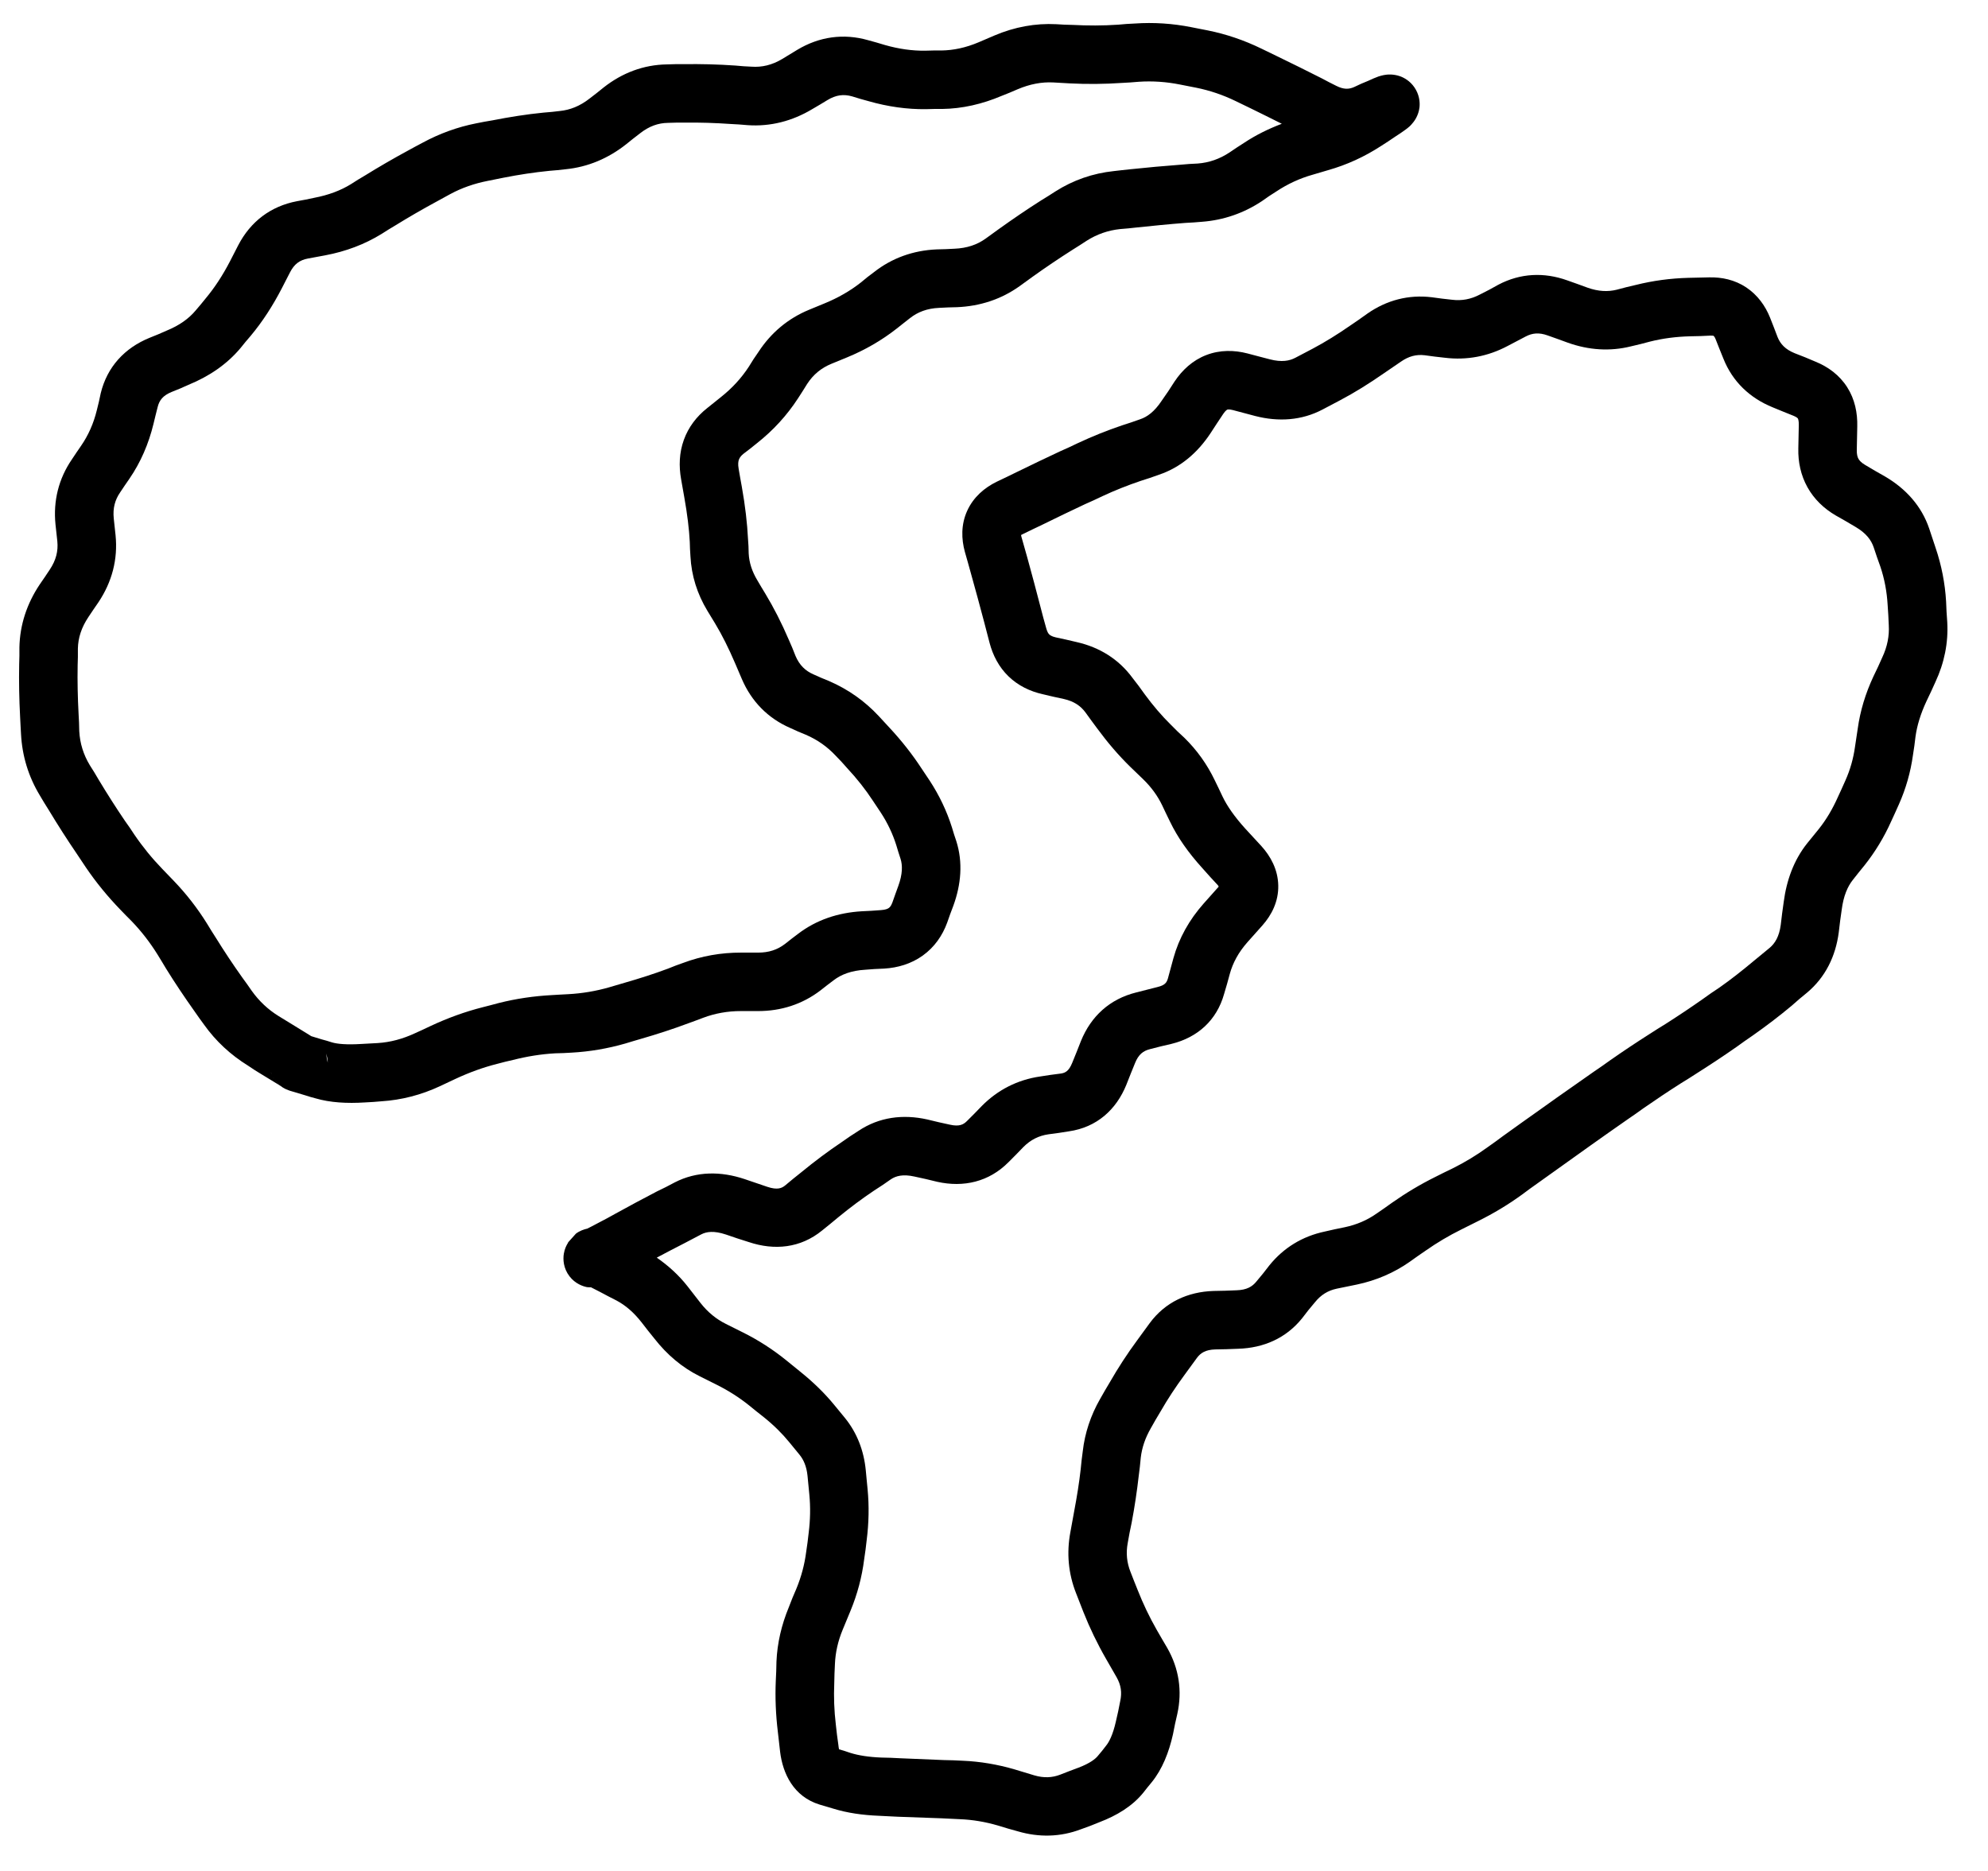 <svg width="68" height="64" viewBox="0 0 68 64" fill="none" xmlns="http://www.w3.org/2000/svg">
<path d="M40.75 0.93L41.023 0.984L41.305 1.039C41.941 1.166 42.557 1.376 43.148 1.664L43.664 1.914C44.187 2.169 44.705 2.422 45.211 2.68L45.461 2.812L45.711 2.938C45.964 3.065 46.14 3.057 46.32 2.977L46.555 2.867L46.797 2.766C46.921 2.71 47.043 2.653 47.148 2.617C47.187 2.604 47.296 2.569 47.422 2.555C47.465 2.55 47.663 2.528 47.891 2.609C48.026 2.658 48.23 2.767 48.383 2.992C48.543 3.228 48.574 3.479 48.555 3.664C48.523 3.959 48.367 4.15 48.344 4.18C48.294 4.245 48.245 4.295 48.219 4.32C48.163 4.372 48.104 4.414 48.062 4.445C47.974 4.512 47.854 4.589 47.727 4.672L47.484 4.836L47.242 4.992C46.672 5.363 46.066 5.64 45.43 5.82L44.898 5.977C44.469 6.098 44.049 6.288 43.648 6.555L43.406 6.711L43.172 6.875C42.55 7.289 41.858 7.53 41.117 7.586L40.828 7.609L40.547 7.625C39.993 7.667 39.438 7.723 38.883 7.781L38.594 7.812L38.312 7.836C37.898 7.88 37.521 8.013 37.172 8.234L36.93 8.391L36.695 8.539C36.231 8.834 35.772 9.143 35.328 9.461L34.875 9.789C34.246 10.239 33.52 10.475 32.734 10.508L32.43 10.516L32.125 10.531C31.713 10.549 31.393 10.672 31.125 10.883L30.906 11.055L30.68 11.234C30.16 11.643 29.587 11.973 28.969 12.227L28.438 12.445C28.094 12.586 27.82 12.809 27.609 13.133L27.453 13.383L27.297 13.625C26.918 14.209 26.448 14.721 25.898 15.156L25.664 15.344L25.43 15.523C25.325 15.607 25.291 15.678 25.273 15.727C25.255 15.778 25.236 15.873 25.266 16.039L25.32 16.352L25.375 16.656C25.49 17.301 25.559 17.896 25.586 18.438L25.602 18.68L25.609 18.93C25.625 19.246 25.723 19.548 25.906 19.852L26.039 20.078L26.172 20.297C26.464 20.78 26.736 21.312 26.984 21.891L27.102 22.164L27.211 22.438C27.347 22.755 27.547 22.948 27.828 23.07L28.094 23.188L28.359 23.297C29.008 23.578 29.578 23.98 30.055 24.492L30.43 24.898C30.846 25.345 31.211 25.811 31.523 26.289L31.805 26.711C32.131 27.211 32.385 27.744 32.562 28.305L32.633 28.539L32.711 28.773C32.941 29.5 32.875 30.254 32.609 30.984L32.5 31.273L32.398 31.562C32.236 32.005 31.964 32.4 31.562 32.688C31.165 32.972 30.708 33.105 30.242 33.133L29.914 33.148L29.594 33.172C29.121 33.2 28.778 33.331 28.516 33.531L28.289 33.703L28.07 33.875C27.445 34.355 26.713 34.588 25.922 34.586H25.344C24.882 34.585 24.455 34.666 24.062 34.812L23.812 34.906L23.555 35C23.017 35.201 22.468 35.38 21.914 35.539L21.648 35.617L21.391 35.695C20.79 35.868 20.172 35.974 19.547 36.008L19.266 36.023L18.992 36.031C18.505 36.058 18.022 36.137 17.547 36.258L17.281 36.32L17.008 36.391C16.535 36.51 16.059 36.682 15.578 36.906L15.047 37.156C14.406 37.455 13.735 37.628 13.047 37.672L12.766 37.695L12.484 37.711C11.869 37.75 11.289 37.718 10.789 37.57L10.617 37.523L10.445 37.469C10.274 37.418 10.143 37.378 10.055 37.352C10.011 37.338 9.972 37.329 9.945 37.32C9.933 37.316 9.914 37.31 9.898 37.305L9.781 37.258C9.764 37.25 9.717 37.23 9.664 37.195L9.656 37.188L9.633 37.172C9.605 37.154 9.56 37.123 9.5 37.086C9.381 37.012 9.2 36.906 8.961 36.758L8.719 36.609L8.484 36.453C7.89 36.085 7.382 35.617 6.977 35.047L6.812 34.82L6.648 34.586C6.309 34.108 5.984 33.624 5.68 33.133L5.539 32.898L5.391 32.656C5.135 32.244 4.839 31.859 4.5 31.508L4.305 31.312L4.109 31.109C3.681 30.666 3.287 30.186 2.938 29.672L2.625 29.203C2.296 28.72 1.976 28.22 1.664 27.703L1.508 27.453L1.359 27.203C0.972 26.561 0.758 25.858 0.719 25.109L0.703 24.82L0.688 24.523C0.656 23.919 0.645 23.32 0.656 22.727L0.664 22.438V22.148C0.679 21.373 0.921 20.647 1.359 19.992L1.531 19.742L1.703 19.484C1.919 19.16 1.994 18.849 1.961 18.516L1.898 17.938C1.817 17.134 2.005 16.375 2.461 15.711L2.617 15.477L2.773 15.25C3.017 14.896 3.2 14.493 3.312 14.031L3.383 13.742L3.445 13.453C3.665 12.549 4.263 11.903 5.117 11.555L5.406 11.438L5.695 11.312C6.139 11.131 6.459 10.898 6.688 10.625L6.867 10.414L7.039 10.203C7.335 9.848 7.614 9.427 7.867 8.938L8.148 8.391C8.568 7.58 9.258 7.054 10.156 6.883L10.453 6.828L10.75 6.766C11.232 6.674 11.651 6.518 12.008 6.297L12.242 6.148L12.477 6.008C12.962 5.708 13.457 5.421 13.961 5.148L14.203 5.016L14.453 4.883C15.03 4.571 15.642 4.346 16.289 4.219L16.57 4.164L16.844 4.117C17.425 4.003 18.007 3.91 18.594 3.852L18.875 3.828L19.148 3.797C19.497 3.762 19.835 3.632 20.172 3.367L20.414 3.18L20.648 2.992C21.282 2.493 22.013 2.215 22.812 2.203L23.094 2.195H23.375C23.966 2.186 24.557 2.201 25.148 2.242L25.43 2.266L25.711 2.281C26.055 2.305 26.401 2.23 26.758 2.016L27.273 1.703C28.023 1.253 28.854 1.135 29.695 1.375L29.977 1.453L30.266 1.539C30.745 1.676 31.205 1.74 31.648 1.734L31.93 1.727H32.203C32.611 1.721 33.035 1.633 33.477 1.445L34.023 1.211C34.704 0.923 35.414 0.79 36.133 0.828L36.406 0.844L36.688 0.852C37.203 0.879 37.725 0.88 38.25 0.844L38.531 0.82L38.812 0.805C39.465 0.76 40.111 0.803 40.75 0.93ZM9.344 36.852L9.352 36.867C9.395 36.938 9.441 36.993 9.461 37.016C9.503 37.063 9.543 37.099 9.555 37.109C9.581 37.132 9.602 37.151 9.609 37.156C9.618 37.162 9.627 37.168 9.633 37.172C9.599 37.148 9.552 37.108 9.5 37.055C9.485 37.039 9.412 36.971 9.344 36.852ZM38.664 2.82L38.383 2.836C37.781 2.877 37.182 2.883 36.586 2.852L36.023 2.82C35.63 2.8 35.226 2.876 34.805 3.055L34.531 3.172L34.258 3.281C33.598 3.561 32.917 3.718 32.227 3.727H31.953L31.68 3.734C31.026 3.743 30.365 3.648 29.711 3.461L29.43 3.383L29.148 3.297C28.854 3.213 28.594 3.248 28.305 3.422L28.047 3.578L27.781 3.734C27.1 4.142 26.352 4.336 25.57 4.281L25.289 4.258L25.008 4.242C24.474 4.205 23.94 4.187 23.406 4.195H23.125L22.844 4.203C22.516 4.208 22.205 4.315 21.891 4.562L21.648 4.75L21.414 4.938C20.804 5.419 20.111 5.713 19.352 5.789L19.07 5.82L18.789 5.844C18.267 5.896 17.745 5.976 17.227 6.078L16.68 6.188C16.227 6.277 15.797 6.425 15.398 6.641L14.914 6.906C14.443 7.161 13.977 7.431 13.523 7.711L13.289 7.852L13.055 8C12.472 8.36 11.825 8.602 11.125 8.734L10.531 8.844C10.25 8.897 10.066 9.033 9.922 9.312L9.641 9.859C9.33 10.461 8.978 11.005 8.578 11.484L8.398 11.695L8.227 11.906C7.759 12.465 7.15 12.876 6.445 13.164L6.164 13.289L5.875 13.406C5.576 13.528 5.449 13.688 5.391 13.93L5.32 14.211L5.25 14.5C5.084 15.185 4.811 15.817 4.422 16.383L4.266 16.609L4.109 16.844C3.933 17.1 3.855 17.381 3.891 17.734L3.953 18.312C4.036 19.135 3.829 19.911 3.367 20.602L3.195 20.852L3.023 21.109C2.783 21.469 2.671 21.823 2.664 22.188V22.477L2.656 22.758C2.646 23.305 2.658 23.861 2.688 24.422L2.703 24.711L2.711 25.008C2.733 25.426 2.853 25.811 3.07 26.172L3.227 26.422L3.375 26.672C3.668 27.158 3.967 27.628 4.273 28.078L4.438 28.312L4.594 28.547C4.88 28.967 5.198 29.358 5.547 29.719L5.938 30.125C6.373 30.577 6.756 31.07 7.086 31.602L7.234 31.844L7.383 32.078C7.665 32.533 7.965 32.986 8.281 33.43L8.445 33.656L8.609 33.891C8.86 34.242 9.164 34.531 9.531 34.758L10.016 35.055C10.256 35.203 10.441 35.315 10.562 35.391C10.595 35.411 10.624 35.43 10.648 35.445C10.731 35.47 10.85 35.508 11.008 35.555L11.18 35.602L11.352 35.656C11.539 35.712 11.861 35.742 12.359 35.711L12.922 35.68C13.347 35.653 13.769 35.542 14.195 35.344L14.469 35.219L14.734 35.094C15.321 34.82 15.915 34.605 16.516 34.453L16.789 34.383L17.055 34.312C17.655 34.16 18.266 34.072 18.883 34.039L19.156 34.023L19.438 34.008C19.914 33.982 20.38 33.904 20.836 33.773L21.367 33.617C21.869 33.473 22.365 33.315 22.852 33.133L23.109 33.031L23.367 32.938C23.998 32.702 24.662 32.584 25.352 32.586H25.93C26.293 32.587 26.588 32.491 26.852 32.289L27.07 32.117L27.297 31.945C27.923 31.466 28.665 31.22 29.477 31.172L29.797 31.156L30.125 31.133C30.296 31.122 30.37 31.083 30.398 31.062C30.423 31.045 30.477 31.004 30.523 30.875L30.625 30.586L30.727 30.305C30.877 29.893 30.872 29.599 30.805 29.383L30.727 29.141L30.656 28.906C30.535 28.524 30.362 28.156 30.133 27.805L29.852 27.383C29.608 27.01 29.314 26.636 28.969 26.266L28.781 26.055L28.586 25.852C28.302 25.547 27.964 25.306 27.562 25.133L27.297 25.023L27.039 24.906C26.27 24.574 25.705 23.997 25.375 23.227L25.141 22.68C24.923 22.173 24.699 21.722 24.461 21.328L24.195 20.891C23.849 20.317 23.651 19.693 23.617 19.031L23.602 18.781L23.594 18.539C23.572 18.101 23.51 17.591 23.406 17.008L23.352 16.703L23.297 16.391C23.218 15.945 23.232 15.487 23.391 15.047C23.55 14.605 23.831 14.244 24.188 13.961L24.656 13.586C25.037 13.284 25.358 12.938 25.617 12.539L25.773 12.289L25.938 12.047C26.366 11.387 26.954 10.892 27.68 10.594L28.211 10.375C28.661 10.19 29.074 9.956 29.445 9.664L29.664 9.484L29.891 9.312C30.512 8.823 31.24 8.566 32.039 8.531L32.344 8.523L32.648 8.508C33.076 8.49 33.422 8.371 33.711 8.164L34.164 7.836C34.638 7.497 35.122 7.166 35.617 6.852L35.859 6.703L36.102 6.547C36.712 6.16 37.382 5.928 38.102 5.852L38.383 5.82L38.672 5.789C39.248 5.728 39.823 5.676 40.398 5.633L40.68 5.609L40.969 5.594C41.358 5.564 41.719 5.439 42.062 5.211L42.305 5.047L42.547 4.891C42.959 4.617 43.393 4.405 43.844 4.234C43.496 4.06 43.145 3.884 42.789 3.711L42.273 3.461C41.832 3.246 41.378 3.093 40.914 3L40.633 2.945L40.359 2.891C39.897 2.799 39.429 2.765 38.953 2.797L38.664 2.82ZM11.211 36.352C11.21 36.222 11.18 36.113 11.148 36.023C11.167 36.076 11.169 36.14 11.18 36.211L11.211 36.352ZM9.266 36.68C9.268 36.688 9.271 36.697 9.273 36.703C9.288 36.739 9.316 36.789 9.336 36.828C9.312 36.784 9.285 36.736 9.266 36.68Z" fill="black"/>
<path d="M51.254 9.738C52.003 9.344 52.812 9.306 53.606 9.59L53.958 9.715L54.301 9.84C54.677 9.974 55.005 9.984 55.301 9.91L55.629 9.824L55.958 9.746C56.539 9.601 57.138 9.52 57.754 9.504L58.458 9.488C58.893 9.477 59.338 9.57 59.731 9.832C60.121 10.093 60.383 10.462 60.544 10.863L60.676 11.199L60.801 11.527C60.898 11.769 61.067 11.952 61.387 12.082L61.747 12.223L62.098 12.371C62.529 12.546 62.918 12.828 63.184 13.246C63.448 13.661 63.539 14.129 63.528 14.59L63.512 15.387C63.508 15.546 63.537 15.637 63.567 15.691C63.597 15.745 63.657 15.822 63.794 15.902L64.137 16.105L64.481 16.301C65.19 16.717 65.728 17.31 65.989 18.082L66.207 18.738C66.409 19.334 66.531 19.952 66.567 20.582L66.582 20.926L66.606 21.277C66.647 21.989 66.505 22.679 66.2 23.332L66.051 23.66L65.895 23.988C65.694 24.418 65.572 24.822 65.52 25.199L65.481 25.512L65.434 25.824C65.353 26.409 65.193 26.977 64.95 27.52L64.817 27.816L64.684 28.105C64.445 28.639 64.142 29.139 63.778 29.598L63.575 29.848L63.372 30.105C63.196 30.329 63.057 30.648 62.997 31.113L62.942 31.504L62.895 31.895C62.788 32.712 62.439 33.43 61.809 33.957L61.544 34.176L61.286 34.402C60.856 34.762 60.411 35.099 59.958 35.418L59.676 35.613L59.403 35.809C58.959 36.12 58.506 36.418 58.051 36.707L57.77 36.887L57.481 37.066C57.051 37.34 56.63 37.622 56.215 37.91L55.942 38.105L55.669 38.293C55.245 38.588 54.824 38.885 54.403 39.184L52.325 40.668L52.051 40.871C51.585 41.209 51.09 41.506 50.575 41.762L49.981 42.059C49.56 42.267 49.156 42.507 48.77 42.777L48.497 42.965L48.223 43.16C47.681 43.541 47.07 43.802 46.411 43.941L45.723 44.082C45.419 44.147 45.183 44.294 44.981 44.543L44.754 44.816L44.536 45.098C43.986 45.779 43.221 46.11 42.356 46.137L41.958 46.152L41.567 46.16C41.233 46.171 41.068 46.28 40.942 46.449L40.52 47.027C40.212 47.445 39.938 47.862 39.7 48.277L39.528 48.566L39.364 48.855C39.17 49.193 39.059 49.526 39.02 49.863L38.989 50.176L38.95 50.488C38.892 50.999 38.813 51.534 38.708 52.09L38.637 52.434L38.575 52.777C38.509 53.128 38.543 53.453 38.669 53.77L38.794 54.09L38.919 54.402C39.097 54.853 39.312 55.308 39.567 55.754L39.747 56.066L39.926 56.371C40.326 57.07 40.445 57.843 40.27 58.629L40.192 58.973L40.122 59.324C39.984 59.942 39.758 60.517 39.395 60.965L39.247 61.145L39.106 61.324C38.728 61.79 38.191 62.109 37.606 62.332L37.294 62.457L36.973 62.574C36.271 62.841 35.54 62.857 34.817 62.645L34.481 62.551L34.145 62.449C33.692 62.316 33.258 62.247 32.848 62.23L32.208 62.199C31.709 62.179 31.206 62.164 30.707 62.145L30.067 62.113C29.506 62.091 28.983 62.016 28.512 61.871L28.278 61.801L28.036 61.73C27.143 61.456 26.775 60.669 26.684 59.926L26.606 59.238C26.535 58.653 26.511 58.068 26.536 57.496L26.551 57.168L26.559 56.84C26.586 56.203 26.733 55.579 26.981 54.98L27.106 54.66L27.239 54.348C27.411 53.932 27.521 53.511 27.575 53.09L27.622 52.762L27.661 52.434C27.717 51.992 27.725 51.553 27.684 51.129L27.622 50.488C27.589 50.158 27.486 49.931 27.348 49.762L26.989 49.324C26.758 49.042 26.475 48.758 26.129 48.48L25.872 48.277L25.622 48.074C25.287 47.805 24.918 47.57 24.52 47.371L23.926 47.074C23.323 46.773 22.813 46.337 22.387 45.793L22.161 45.512L21.942 45.23C21.677 44.892 21.394 44.65 21.09 44.488L20.801 44.34L20.52 44.191C20.394 44.124 20.293 44.074 20.215 44.035C20.172 44.032 20.12 44.038 20.067 44.027C19.939 44 19.679 43.916 19.481 43.66C19.266 43.381 19.255 43.076 19.286 42.887C19.313 42.718 19.379 42.597 19.411 42.543L19.426 42.52L19.434 42.496L19.7 42.199C19.834 42.099 19.976 42.053 20.09 42.027C20.182 41.98 20.31 41.917 20.465 41.832L20.762 41.676L21.059 41.512C21.53 41.254 22 40.998 22.473 40.754L22.778 40.605L23.075 40.449C23.833 40.058 24.661 40.064 25.465 40.332L26.247 40.598C26.59 40.712 26.74 40.646 26.856 40.551L27.129 40.324L27.411 40.098C27.863 39.726 28.324 39.382 28.794 39.066L29.075 38.871L29.364 38.684C30.072 38.209 30.89 38.109 31.715 38.293L32.106 38.387L32.497 38.473C32.811 38.542 32.95 38.473 33.075 38.348L33.333 38.09L33.583 37.832C34.13 37.279 34.806 36.936 35.575 36.824L35.926 36.77L36.286 36.723C36.438 36.7 36.56 36.642 36.676 36.355L36.825 35.988L36.973 35.613C37.318 34.761 37.963 34.172 38.864 33.949L39.598 33.762C39.843 33.701 39.907 33.617 39.95 33.465L40.137 32.777C40.328 32.088 40.679 31.464 41.169 30.91L41.684 30.332V30.324C41.676 30.314 41.671 30.297 41.661 30.285L41.387 29.988L41.122 29.691C40.655 29.177 40.279 28.646 40.02 28.105L39.887 27.832L39.754 27.551C39.6 27.23 39.388 26.936 39.114 26.668L38.879 26.441L38.653 26.223C38.256 25.834 37.883 25.398 37.536 24.926L37.333 24.652L37.129 24.371C36.966 24.149 36.739 23.99 36.387 23.91L36.028 23.832L35.661 23.746C35.231 23.648 34.827 23.456 34.497 23.137C34.166 22.817 33.96 22.415 33.848 21.988L33.661 21.27C33.516 20.715 33.362 20.161 33.208 19.605L33.106 19.238L33.004 18.879C32.883 18.441 32.868 17.946 33.083 17.473C33.298 16.999 33.682 16.68 34.09 16.48L34.434 16.316L34.77 16.152C35.304 15.892 35.805 15.65 36.27 15.434L36.567 15.301L36.864 15.16C37.356 14.931 37.86 14.725 38.379 14.551L38.692 14.449L39.004 14.34C39.237 14.261 39.484 14.087 39.731 13.715L39.958 13.387L40.176 13.051C40.436 12.661 40.793 12.325 41.262 12.145C41.73 11.965 42.216 11.973 42.669 12.09L43.051 12.191L43.442 12.293C43.842 12.396 44.107 12.345 44.309 12.238L44.903 11.926C45.327 11.701 45.753 11.436 46.184 11.137L46.481 10.934L46.778 10.723C47.433 10.268 48.181 10.072 48.973 10.168L49.325 10.215L49.669 10.254C50 10.294 50.309 10.239 50.622 10.074L50.942 9.91L51.254 9.738ZM52.184 11.512L51.559 11.84C50.893 12.191 50.172 12.329 49.426 12.238L49.083 12.199L48.731 12.152C48.446 12.118 48.186 12.185 47.919 12.371L47.325 12.777C46.833 13.119 46.34 13.427 45.84 13.691L45.247 14.004C44.525 14.387 43.727 14.435 42.934 14.23L42.169 14.027C42.045 13.996 41.992 14.008 41.981 14.012C41.98 14.012 41.924 14.034 41.84 14.16L41.622 14.488L41.403 14.824C40.964 15.486 40.382 15.99 39.645 16.238L39.333 16.348L39.02 16.449C38.57 16.601 38.132 16.775 37.708 16.973L37.411 17.113L37.114 17.246C36.662 17.457 36.176 17.693 35.653 17.949L35.309 18.113L34.973 18.277C34.956 18.286 34.938 18.294 34.926 18.301C34.929 18.313 34.929 18.331 34.934 18.348L35.137 19.066C35.294 19.631 35.443 20.197 35.59 20.762L35.684 21.121L35.786 21.488C35.821 21.619 35.862 21.674 35.887 21.699C35.913 21.724 35.971 21.77 36.106 21.801L36.465 21.879L36.833 21.965C37.612 22.142 38.267 22.549 38.739 23.191L38.95 23.465L39.153 23.746C39.44 24.137 39.739 24.487 40.051 24.793L40.278 25.02L40.512 25.238C40.947 25.664 41.292 26.151 41.551 26.691L41.684 26.965L41.817 27.246C41.971 27.568 42.224 27.935 42.598 28.348L43.145 28.941C43.458 29.286 43.711 29.74 43.723 30.285C43.736 30.837 43.496 31.299 43.184 31.652L42.669 32.23C42.361 32.578 42.169 32.94 42.067 33.309L41.973 33.652L41.872 33.996C41.62 34.901 40.966 35.487 40.075 35.707L39.708 35.793L39.34 35.887C39.103 35.946 38.944 36.068 38.825 36.363L38.676 36.73L38.528 37.105C38.18 37.964 37.514 38.561 36.567 38.699L36.215 38.754L35.864 38.801C35.53 38.849 35.25 38.99 35.004 39.238L34.754 39.496L34.497 39.754C33.829 40.428 32.961 40.627 32.059 40.426L31.669 40.332L31.278 40.246C30.887 40.159 30.648 40.223 30.473 40.34L30.192 40.535L29.903 40.723C29.489 41 29.081 41.305 28.676 41.637L28.403 41.863L28.122 42.09C27.381 42.697 26.489 42.78 25.614 42.488L25.223 42.363L24.832 42.23C24.415 42.091 24.163 42.133 23.989 42.223L23.395 42.535C23.086 42.694 22.773 42.854 22.465 43.02C22.855 43.292 23.215 43.613 23.52 44.004L23.957 44.566C24.215 44.896 24.507 45.127 24.825 45.285L25.419 45.582C25.942 45.843 26.43 46.158 26.879 46.52L27.379 46.926C27.818 47.279 28.206 47.656 28.536 48.059L28.895 48.496C29.316 49.011 29.549 49.625 29.614 50.293L29.645 50.621L29.676 50.941C29.732 51.517 29.719 52.1 29.645 52.684L29.606 53.012L29.559 53.34C29.483 53.943 29.327 54.533 29.09 55.105L28.825 55.746C28.663 56.136 28.576 56.525 28.559 56.918L28.544 57.254L28.536 57.582C28.516 58.041 28.532 58.514 28.59 58.996L28.629 59.34L28.676 59.684C28.685 59.754 28.689 59.806 28.7 59.84L28.864 59.887L29.098 59.965C29.364 60.047 29.709 60.104 30.145 60.121L30.465 60.129L30.794 60.145C31.291 60.164 31.788 60.187 32.286 60.207L32.614 60.215L32.934 60.23C33.521 60.255 34.113 60.353 34.708 60.527L35.379 60.73C35.703 60.825 35.986 60.812 36.262 60.707L36.583 60.582L36.895 60.465C37.289 60.315 37.473 60.163 37.551 60.066L37.7 59.887L37.84 59.707C37.933 59.593 38.066 59.348 38.169 58.887L38.247 58.543L38.317 58.191C38.382 57.898 38.346 57.642 38.192 57.371L37.833 56.746C37.532 56.222 37.274 55.687 37.059 55.145L36.809 54.504C36.541 53.828 36.478 53.119 36.614 52.402L36.739 51.715C36.836 51.203 36.914 50.718 36.965 50.262L36.997 49.949L37.036 49.645C37.107 49.017 37.308 48.416 37.629 47.855L37.794 47.566L37.965 47.277C38.243 46.794 38.554 46.313 38.903 45.84L39.325 45.262C39.855 44.542 40.631 44.187 41.512 44.16L41.903 44.152L42.294 44.137C42.644 44.126 42.832 44.014 42.973 43.84L43.2 43.566L43.419 43.285C43.906 42.681 44.55 42.29 45.309 42.129L45.653 42.051L45.997 41.98C46.405 41.894 46.764 41.738 47.075 41.52L47.348 41.332L47.622 41.137C48.089 40.809 48.58 40.515 49.09 40.262L49.387 40.113L49.692 39.965C50.106 39.759 50.503 39.519 50.879 39.246L51.153 39.051L51.419 38.855C51.843 38.548 52.273 38.244 52.7 37.941L53.247 37.551C53.672 37.25 54.1 36.95 54.528 36.652L54.801 36.465L55.075 36.27C55.512 35.965 55.958 35.667 56.411 35.379L56.692 35.199L56.981 35.02C57.409 34.747 57.836 34.462 58.254 34.168L58.528 33.973L58.809 33.785C59.217 33.499 59.609 33.188 59.997 32.863L60.528 32.426C60.716 32.269 60.858 32.035 60.911 31.637L60.958 31.246L61.012 30.855C61.11 30.107 61.361 29.42 61.809 28.855L62.215 28.355C62.477 28.026 62.685 27.666 62.856 27.285L62.989 26.996L63.122 26.699C63.288 26.328 63.395 25.945 63.45 25.551L63.544 24.926C63.627 24.324 63.807 23.725 64.082 23.137L64.239 22.809L64.387 22.48C64.557 22.116 64.627 21.755 64.606 21.387L64.59 21.043L64.567 20.691C64.541 20.241 64.46 19.803 64.317 19.379L64.2 19.051L64.09 18.723C64.006 18.474 63.832 18.238 63.473 18.027L63.129 17.824L62.786 17.629C62.391 17.397 62.054 17.079 61.825 16.668C61.595 16.255 61.501 15.799 61.512 15.34L61.528 14.543C61.532 14.383 61.501 14.324 61.497 14.316C61.491 14.308 61.461 14.269 61.348 14.223L60.997 14.082L60.637 13.934C59.854 13.616 59.264 13.057 58.95 12.27L58.817 11.941L58.684 11.605C58.657 11.536 58.632 11.507 58.622 11.496L58.614 11.488C58.6 11.485 58.568 11.479 58.512 11.48L58.161 11.496L57.809 11.504C57.333 11.516 56.876 11.575 56.442 11.684L56.114 11.77L55.786 11.848C55.068 12.027 54.338 11.976 53.629 11.723L53.286 11.598L52.934 11.473C52.643 11.369 52.415 11.39 52.184 11.512Z" fill="black"/>
</svg>
